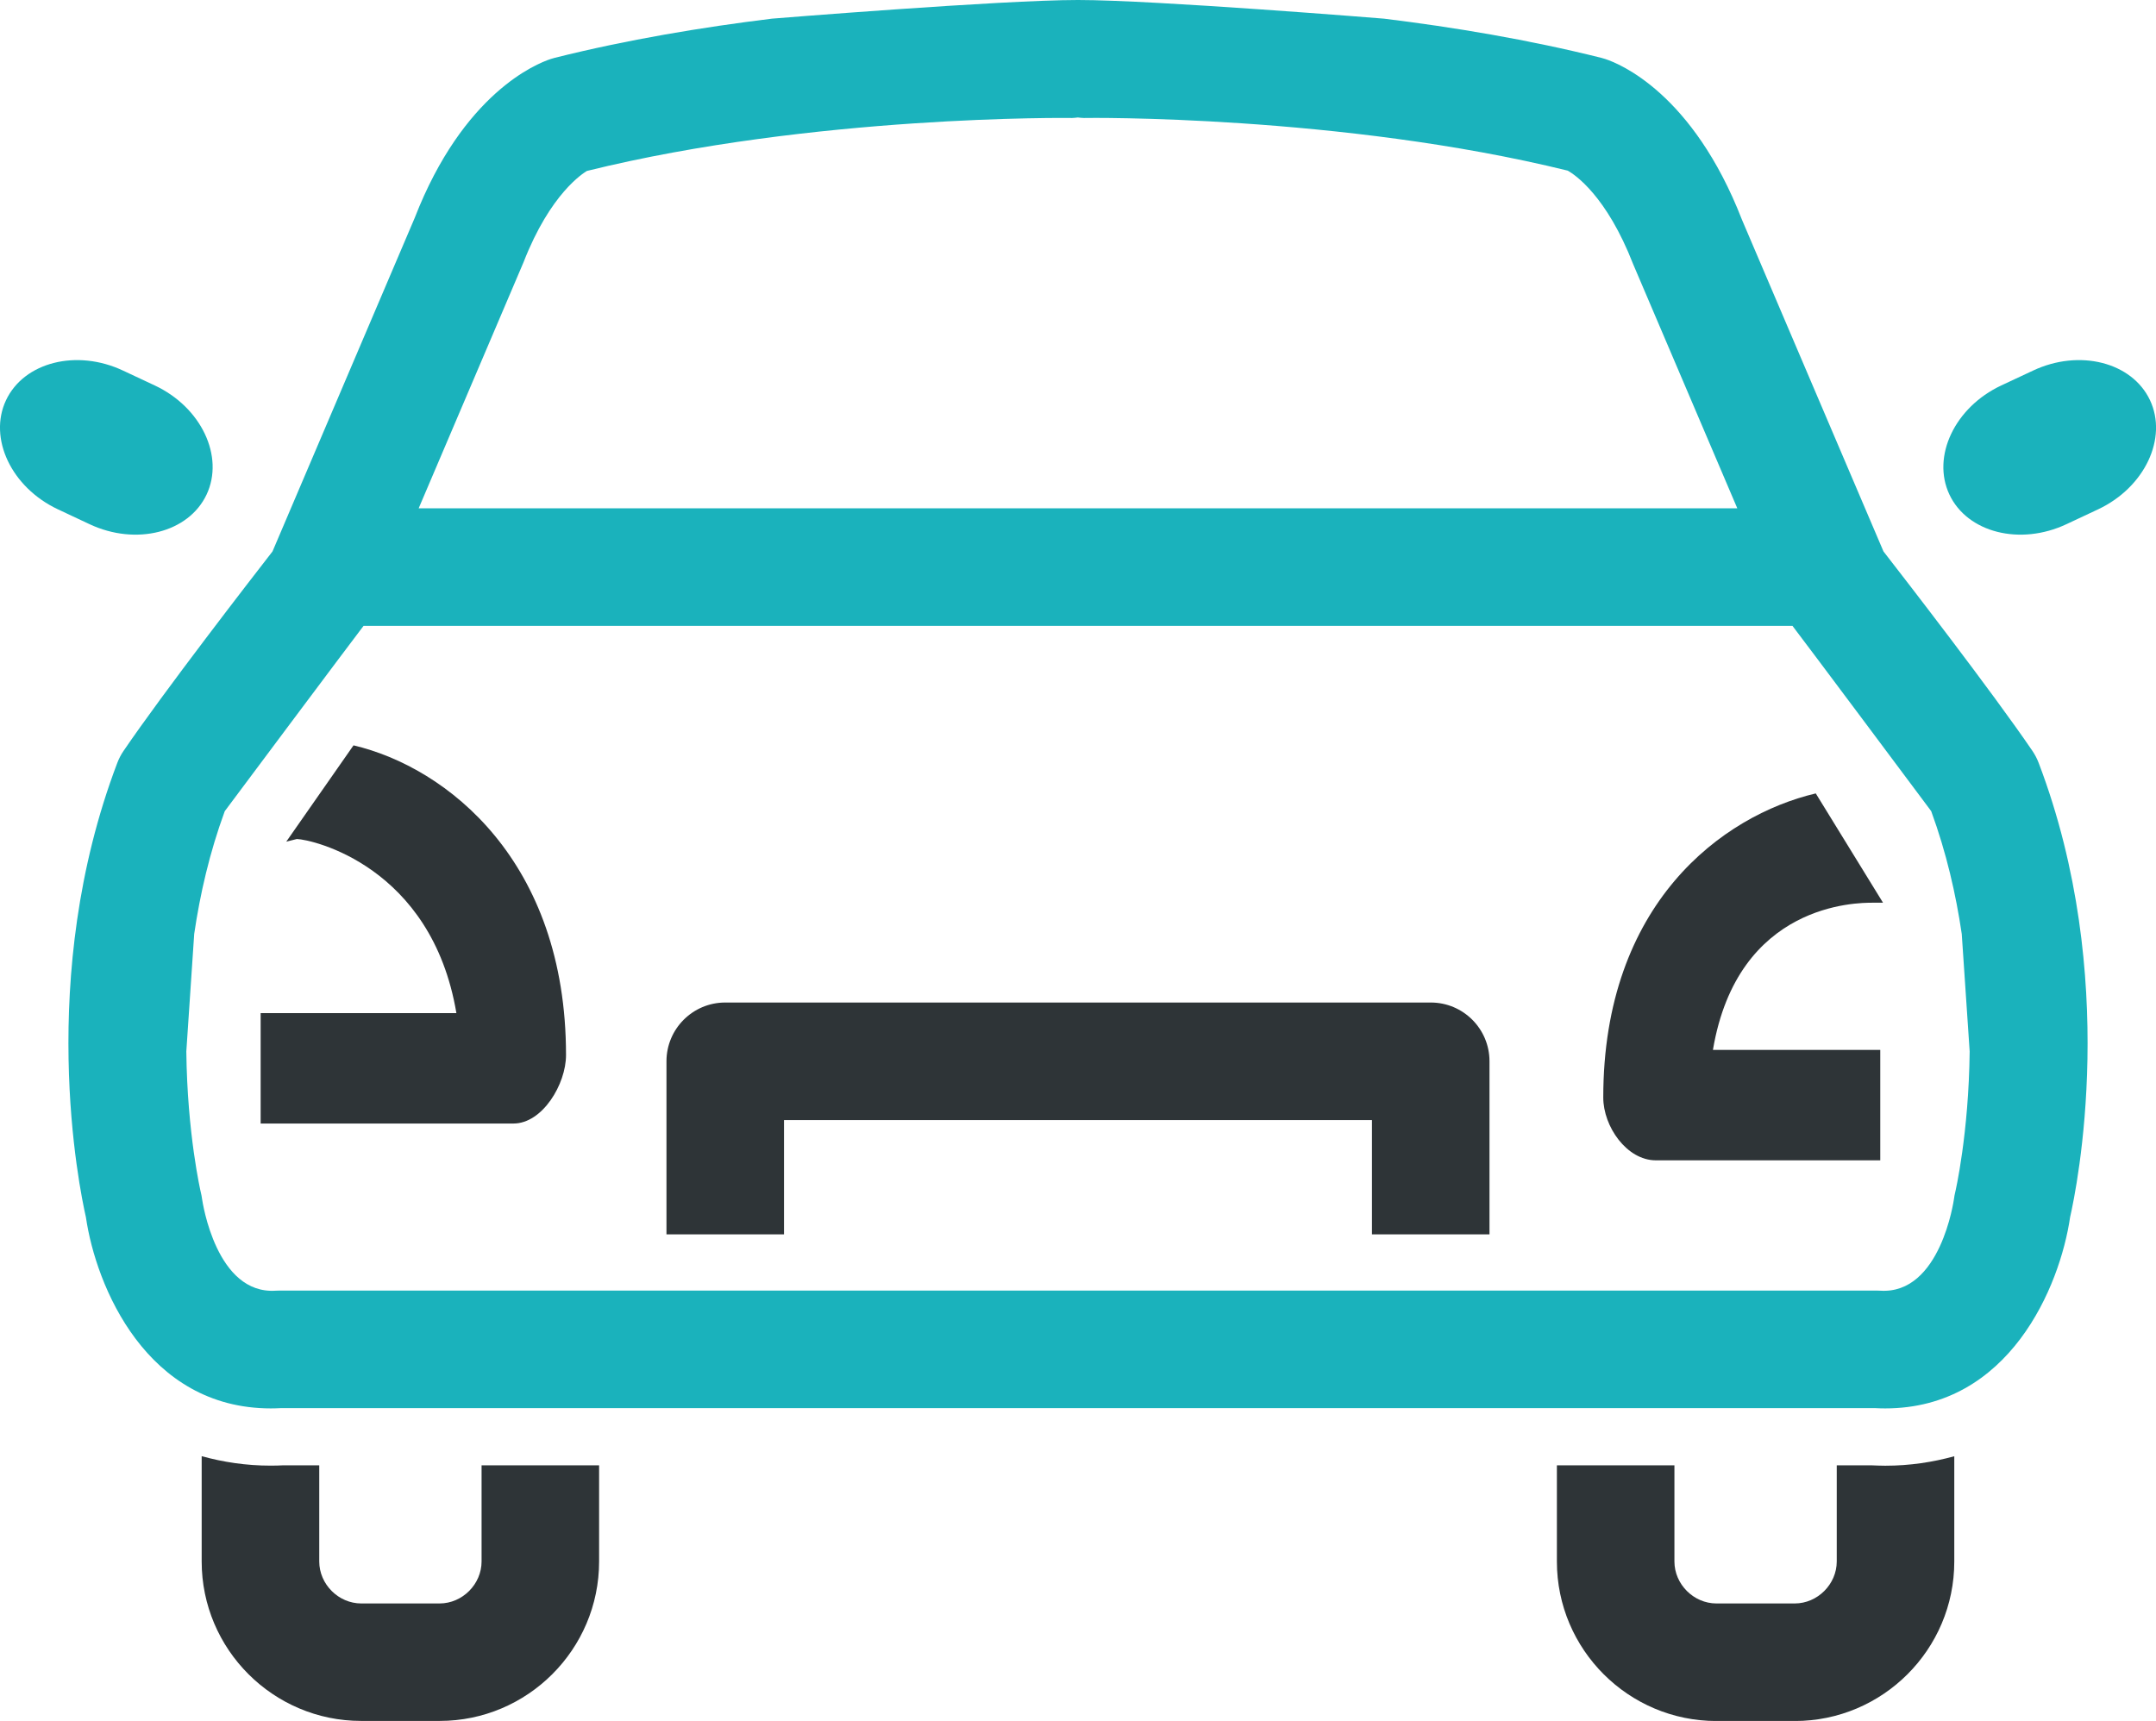 <!-- Generator: Adobe Illustrator 17.0.0, SVG Export Plug-In  -->
<svg version="1.1"
	 xmlns="http://www.w3.org/2000/svg" xmlns:xlink="http://www.w3.org/1999/xlink" xmlns:a="http://ns.adobe.com/AdobeSVGViewerExtensions/3.0/"
	 x="0px" y="0px" width="58.572px" height="46.763px" viewBox="0 0 58.572 46.763" enable-background="new 0 0 58.572 46.763"
	 xml:space="preserve">
<defs>
</defs>
<g>
	<g>
		<g>
			<path fill="#2E3437" d="M50.831,39.816h-0.932v2.613c0,0.618-0.522,1.141-1.141,1.141H46.63c-0.618,0-1.141-0.522-1.141-1.141
				v-2.613l-3.193,0.001v2.613c0,2.39,1.944,4.334,4.334,4.334h2.128c2.39,0,4.334-1.944,4.334-4.334v-2.86
				c-0.584,0.16-1.205,0.257-1.874,0.257C51.09,39.826,50.962,39.822,50.831,39.816z"/>
			<path fill="#2E3437" d="M13.083,42.429c0,0.618-0.522,1.141-1.141,1.141H9.814c-0.618,0-1.141-0.522-1.141-1.141v-2.612h-1
				c-0.062,0.004-0.192,0.008-0.319,0.008c-0.67,0-1.291-0.096-1.875-0.257v2.86c0,2.39,1.944,4.334,4.334,4.334h2.129
				c2.39,0,4.334-1.944,4.334-4.334v-2.612h-3.193V42.429z"/>
		</g>
	</g>
	<g>
		<g>
			<path fill="#1AB2BC" d="M5.612,13.439c-0.488,1.034-1.919,1.397-3.18,0.804L1.57,13.838c-1.26-0.594-1.893-1.929-1.406-2.964
				c0.489-1.036,1.922-1.397,3.181-0.803l0.862,0.404C5.468,11.067,6.1,12.403,5.612,13.439z"/>
		</g>
		<g>
			<path fill="#1AB2BC" d="M52.96,13.439c0.488,1.034,1.92,1.397,3.18,0.804l0.863-0.405c1.26-0.594,1.893-1.929,1.406-2.964
				c-0.489-1.036-1.922-1.397-3.18-0.803l-0.863,0.404C53.105,11.067,52.472,12.403,52.96,13.439z"/>
		</g>
	</g>
	<g>
		<path fill="#1AB2BC" d="M55.385,20.731c-0.045-0.117-0.102-0.228-0.173-0.331c-1.094-1.607-3.46-4.665-4.044-5.417l-3.844-9.012
			c-1.338-3.442-3.33-4.242-3.715-4.368c-0.035-0.012-0.071-0.021-0.106-0.031c-1.982-0.496-4.016-0.833-5.904-1.065
			c0,0-6.238-0.507-8.313-0.507c-2.081,0-8.315,0.507-8.315,0.507c-1.887,0.232-3.921,0.568-5.903,1.065
			c-0.036,0.009-0.071,0.02-0.106,0.031c-0.386,0.126-2.378,0.926-3.697,4.321l-3.862,9.06c-0.584,0.751-2.949,3.809-4.044,5.416
			c-0.071,0.103-0.129,0.215-0.173,0.331c-2.21,5.811-1.035,11.539-0.852,12.345c0.274,1.881,1.651,5.194,5.022,5.194
			c0.094,0,0.19-0.003,0.287-0.008h43.286c0.097,0.005,0.193,0.008,0.287,0.008c3.371,0,4.747-3.313,5.022-5.194
			C56.422,32.269,57.596,26.542,55.385,20.731z M14.222,7.128c0.73-1.876,1.622-2.42,1.722-2.483
			c6.159-1.523,13.113-1.442,13.181-1.439c0.053,0.001,0.104-0.01,0.156-0.014c0.055,0.005,0.109,0.015,0.165,0.014
			c0.066-0.005,6.986-0.086,13.146,1.431c0.202,0.115,1.056,0.692,1.775,2.539l2.83,6.636H11.374L14.222,7.128z M53.116,32.402
			c-0.014,0.057-0.025,0.115-0.032,0.173c-0.004,0.026-0.363,2.606-2.006,2.496c-0.034-0.002-0.068-0.003-0.102-0.003H7.597
			c-0.034,0-0.069,0.001-0.102,0.003c-1.619,0.112-1.991-2.397-2.006-2.496c-0.007-0.056-0.018-0.115-0.032-0.17
			c-0.007-0.028-0.37-1.592-0.395-3.835l0.214-3.193c0.159-1.079,0.416-2.207,0.83-3.335c0.02-0.029,3.487-4.669,3.771-5.036h38.819
			c0.285,0.367,3.749,5.007,3.769,5.035c0.413,1.129,0.671,2.257,0.83,3.336l0.215,3.193C53.485,30.812,53.123,32.375,53.116,32.402
			z"/>
	</g>
</g>
<g>
	<path fill="#2E3437" d="M13.949,30.529H7.081v-3h5.318c-0.674-4-3.926-4.719-4.334-4.731L7.777,22.87l1.827-2.617
		c2.542,0.6,5.773,3.147,5.773,8.415C15.378,29.458,14.738,30.529,13.949,30.529z"/>
</g>
<path fill="#2E3437" d="M38.869,27.241H19.703c-0.882,0-1.597,0.716-1.597,1.597v4.702h3.193v-3.105h15.973v3.105h3.193v-4.702
	C40.466,27.957,39.751,27.241,38.869,27.241z"/>
<g>
	<path fill="#2E3437" d="M44.984,31.529h6.097v-3h-4.546c0.674-4,3.926-4,4.334-4h0.287l-1.827-2.97
		c-2.542,0.6-5.773,2.994-5.773,8.262C43.555,30.611,44.195,31.529,44.984,31.529z"/>
</g>
</svg>